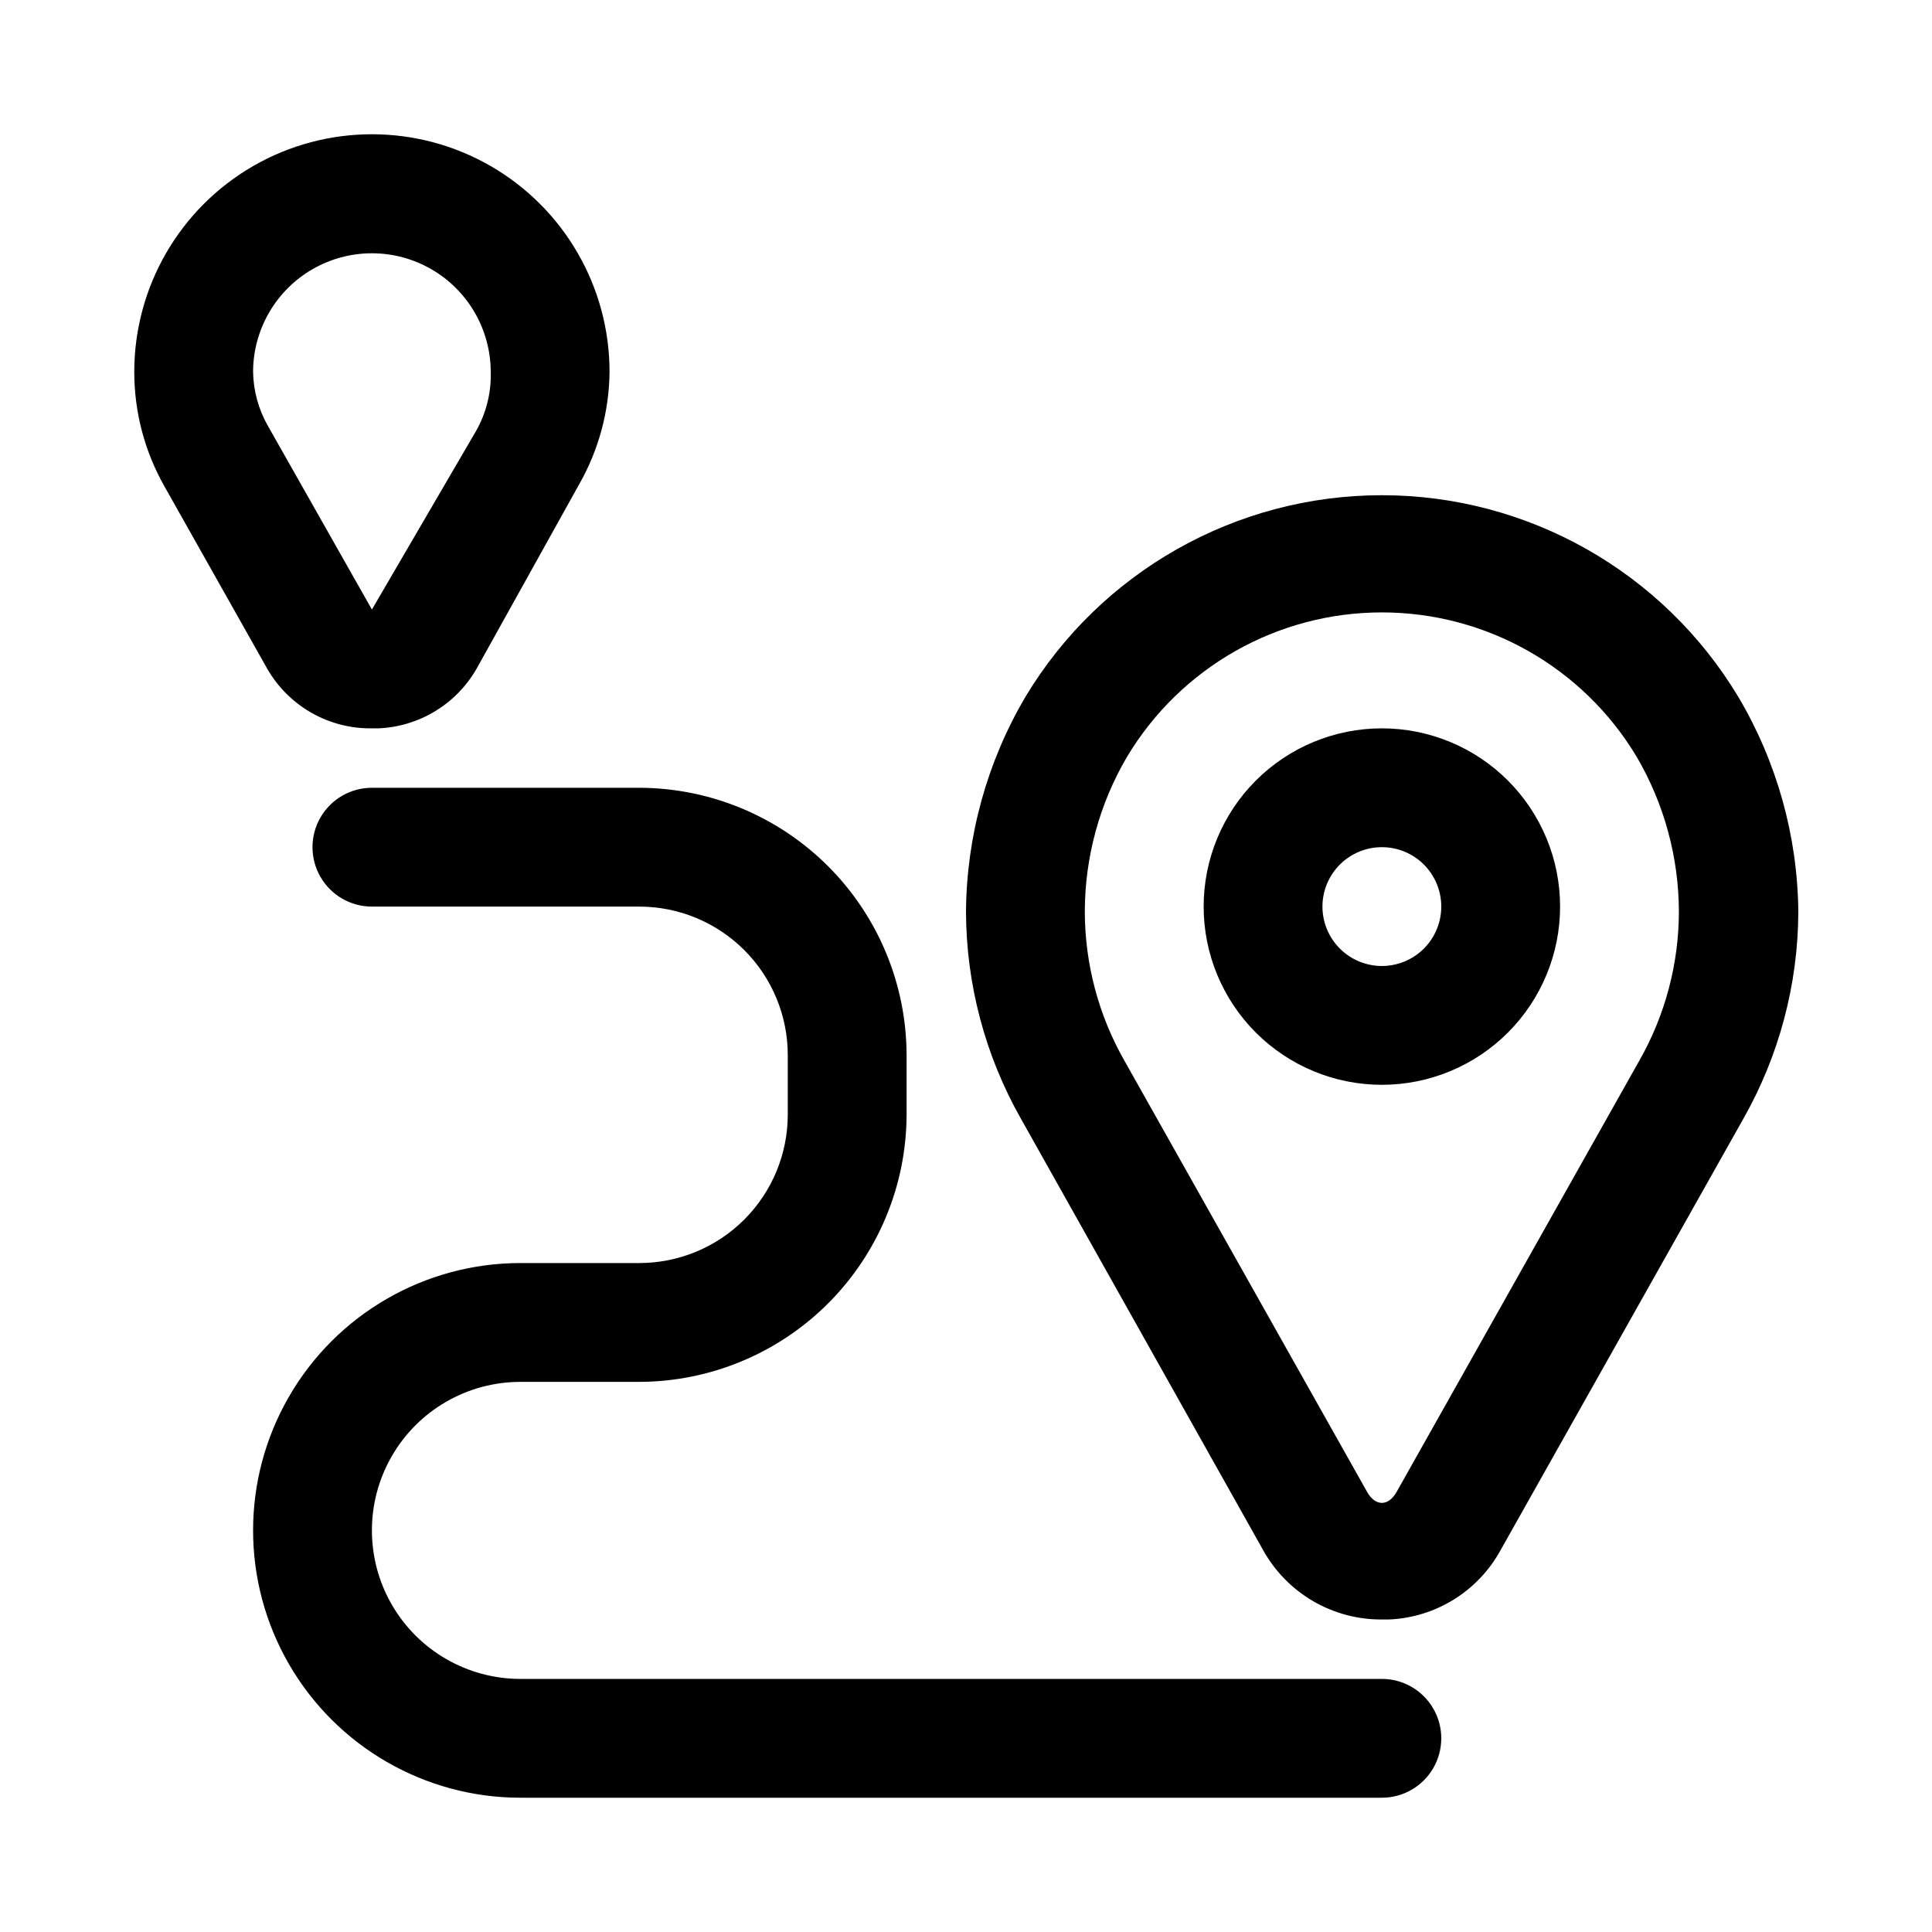 <?xml version="1.0" encoding="UTF-8"?>
<!-- Uploaded to: SVG Repo, www.svgrepo.com, Generator: SVG Repo Mixer Tools -->
<svg fill="#000000" width="800px" height="800px" version="1.1" viewBox="144 144 512 512" xmlns="http://www.w3.org/2000/svg">
 <g>
  <path d="m242.56 337.02h1.73c10.785-0.449 20.59-6.391 25.977-15.746l27.238-48.965c5.164-9.074 7.926-19.312 8.031-29.754 0-22.5-12.004-43.289-31.488-54.539s-43.492-11.25-62.977 0c-19.484 11.25-31.488 32.039-31.488 54.539-0.004 10.652 2.762 21.125 8.027 30.387l27.238 48.332c2.801 4.852 6.848 8.871 11.715 11.637 4.871 2.769 10.395 4.188 15.996 4.109zm-27.238-110.21c5.633-9.711 16.012-15.688 27.238-15.688 11.227 0 21.602 5.977 27.238 15.688 2.773 4.785 4.238 10.215 4.25 15.746 0.164 5.512-1.199 10.957-3.938 15.742l-27.551 47.234-27.551-48.648c-2.496-4.371-3.852-9.297-3.938-14.328 0.008-5.531 1.477-10.961 4.25-15.746z"/>
  <path d="m604.67 328.68c-19.926-33.16-55.781-53.445-94.465-53.445-38.688 0-74.539 20.285-94.465 53.445-10.148 17.23-15.578 36.836-15.742 56.836 0.043 19.324 5.086 38.305 14.641 55.102l64.078 114.14c3.109 5.617 7.676 10.289 13.215 13.531 5.543 3.242 11.855 4.93 18.273 4.891h1.891c12.414-0.523 23.645-7.516 29.598-18.422l64.234-114.14c9.555-16.797 14.602-35.777 14.645-55.102-0.215-20.016-5.699-39.621-15.902-56.836zm-26.293 96.508-64.234 114.14c-2.203 3.938-5.668 3.938-7.871 0l-64.238-114.14c-6.902-12.082-10.535-25.758-10.547-39.672 0.031-14.395 3.891-28.523 11.176-40.938 14.219-23.746 39.863-38.285 67.543-38.285 27.68 0 53.324 14.539 67.543 38.285 7.266 12.422 11.121 26.543 11.176 40.938-0.012 13.914-3.644 27.59-10.547 39.672z"/>
  <path d="m510.21 337.02c-12.527 0-24.539 4.977-33.398 13.832-8.859 8.859-13.832 20.871-13.832 33.398s4.973 24.539 13.832 33.398 20.871 13.836 33.398 13.836c12.527 0 24.539-4.977 33.398-13.836 8.855-8.859 13.832-20.871 13.832-33.398s-4.977-24.539-13.832-33.398c-8.859-8.855-20.871-13.832-33.398-13.832zm0 62.977c-4.176 0-8.18-1.66-11.133-4.613s-4.613-6.957-4.613-11.133c0-4.176 1.66-8.18 4.613-11.133s6.957-4.609 11.133-4.609 8.18 1.656 11.133 4.609 4.609 6.957 4.609 11.133c0 4.176-1.656 8.18-4.609 11.133s-6.957 4.613-11.133 4.613z"/>
  <path d="m510.21 588.93h-228.29c-14.062 0-27.055-7.5-34.086-19.68-7.031-12.176-7.031-27.18 0-39.359 7.031-12.18 20.023-19.68 34.086-19.68h31.488c18.777-0.043 36.773-7.519 50.051-20.797 13.277-13.277 20.754-31.273 20.797-50.051v-15.746c-0.043-18.777-7.519-36.773-20.797-50.051-13.277-13.277-31.273-20.754-50.051-20.797h-70.848c-5.625 0-10.824 3-13.637 7.871-2.812 4.871-2.812 10.875 0 15.746 2.812 4.871 8.012 7.871 13.637 7.871h70.848c10.438 0 20.449 4.148 27.832 11.527 7.383 7.383 11.527 17.395 11.527 27.832v15.746c0 10.438-4.144 20.449-11.527 27.832-7.383 7.379-17.395 11.527-27.832 11.527h-31.488c-25.312 0-48.699 13.504-61.355 35.426-12.656 21.918-12.656 48.926 0 70.848 12.656 21.918 36.043 35.422 61.355 35.422h228.29c5.625 0 10.82-3 13.633-7.871 2.812-4.871 2.812-10.871 0-15.742-2.812-4.871-8.008-7.875-13.633-7.875z"/>
 </g>
</svg>
